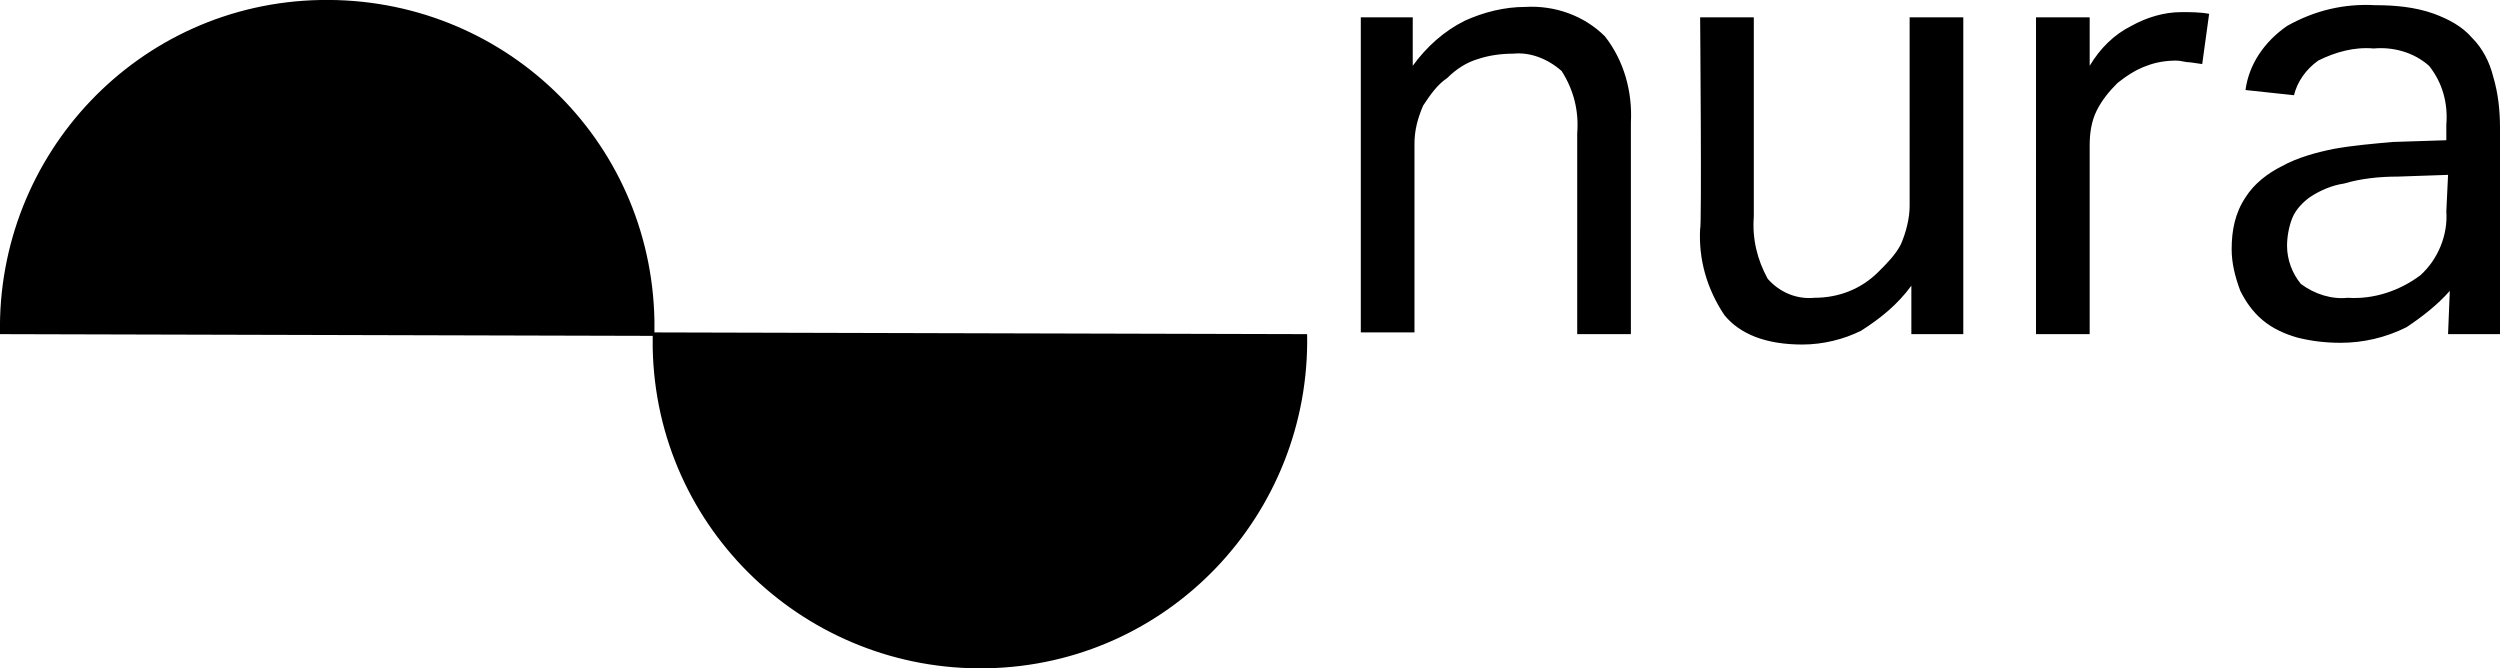 <?xml version="1.0" encoding="utf-8"?>
<!-- Generator: Adobe Illustrator 22.0.1, SVG Export Plug-In . SVG Version: 6.00 Build 0)  -->
<svg version="1.1" id="Layer_1" xmlns="http://www.w3.org/2000/svg" xmlns:xlink="http://www.w3.org/1999/xlink" x="0px" y="0px"
	 viewBox="0 0 144.4 38.6" style="enable-background:new 0 0 144.4 38.6;" xml:space="preserve">
<title>logo</title>
<g>
	<path d="M0,19.3C-0.2,8.9,8,0.2,18.5,0s19.1,8,19.3,18.5c0,0.3,0,0.6,0,0.9 M75.5,19.3c0.2,10.4-8,19.1-18.5,19.3
		c-10.4,0.2-19.1-8-19.3-18.5c0-0.3,0-0.6,0-0.9 M78.6,1h3v2.8c0.8-1.1,1.8-2,3-2.6c1.1-0.5,2.3-0.8,3.5-0.8
		c1.7-0.1,3.4,0.5,4.6,1.7c1.1,1.4,1.6,3.2,1.5,5v12.2h-3.1V7.7c0.1-1.3-0.2-2.5-0.9-3.6c-0.8-0.7-1.8-1.1-2.8-1
		c-0.7,0-1.4,0.1-2,0.3c-0.7,0.2-1.3,0.6-1.8,1.1c-0.6,0.4-1,1-1.4,1.6c-0.3,0.7-0.5,1.4-0.5,2.2v10.9h-3.1V1z M98.2,1h3.1v11.5
		c-0.1,1.3,0.2,2.5,0.8,3.6c0.7,0.8,1.7,1.2,2.7,1.1c1.4,0,2.7-0.5,3.7-1.5c0.5-0.5,1-1,1.3-1.6c0.3-0.7,0.5-1.5,0.5-2.2V1h3.1v18.3
		h-3v-2.8c-0.8,1.1-1.8,1.9-2.9,2.6c-1,0.5-2.2,0.8-3.4,0.8c-2.1,0-3.6-0.6-4.5-1.7c-1-1.5-1.5-3.2-1.4-5C98.3,13.2,98.2,1,98.2,1z
		 M117.7,1h3v2.8c0.6-1,1.4-1.8,2.4-2.3c0.9-0.5,1.9-0.8,2.9-0.8c0.5,0,1.1,0,1.6,0.1l-0.4,2.9l-0.7-0.1c-0.3,0-0.5-0.1-0.8-0.1
		c-0.6,0-1.2,0.1-1.7,0.3c-0.6,0.2-1.2,0.6-1.7,1c-0.5,0.5-0.9,1-1.2,1.6c-0.3,0.6-0.4,1.3-0.4,2v10.9h-3.1V1z M141.4,10.1l-2.9,0.1
		c-1,0-2.1,0.1-3.1,0.4c-0.7,0.1-1.4,0.4-2,0.8c-0.4,0.3-0.8,0.7-1,1.2c-0.2,0.5-0.3,1.1-0.3,1.6c0,0.8,0.3,1.6,0.8,2.2
		c0.8,0.6,1.8,0.9,2.7,0.8c1.5,0.1,3-0.4,4.2-1.3c1-0.9,1.6-2.3,1.5-3.7L141.4,10.1L141.4,10.1z M141.5,16.8
		c-0.7,0.8-1.6,1.5-2.5,2.1c-1.2,0.6-2.5,0.9-3.8,0.9c-0.9,0-1.7-0.1-2.5-0.3c-0.7-0.2-1.4-0.5-2-1c-0.6-0.5-1-1.1-1.3-1.7
		c-0.3-0.8-0.5-1.6-0.5-2.4c0-1.1,0.2-2.1,0.8-3c0.5-0.8,1.3-1.4,2.1-1.8c0.9-0.5,2-0.8,3-1c1.1-0.2,2.3-0.3,3.4-0.4l3.1-0.1V7.2
		c0.1-1.2-0.2-2.4-1-3.4c-0.9-0.8-2.1-1.1-3.2-1c-1.1-0.1-2.2,0.2-3.2,0.7c-0.7,0.5-1.2,1.2-1.4,2l-2.8-0.3c0.2-1.5,1.1-2.8,2.4-3.7
		c1.6-0.9,3.3-1.3,5.1-1.2c1.1,0,2.3,0.1,3.4,0.5c0.8,0.3,1.6,0.7,2.2,1.4c0.6,0.6,1,1.4,1.2,2.2c0.3,1,0.4,2,0.4,3v11.9h-3
		L141.5,16.8z"/>
</g>
</svg>
